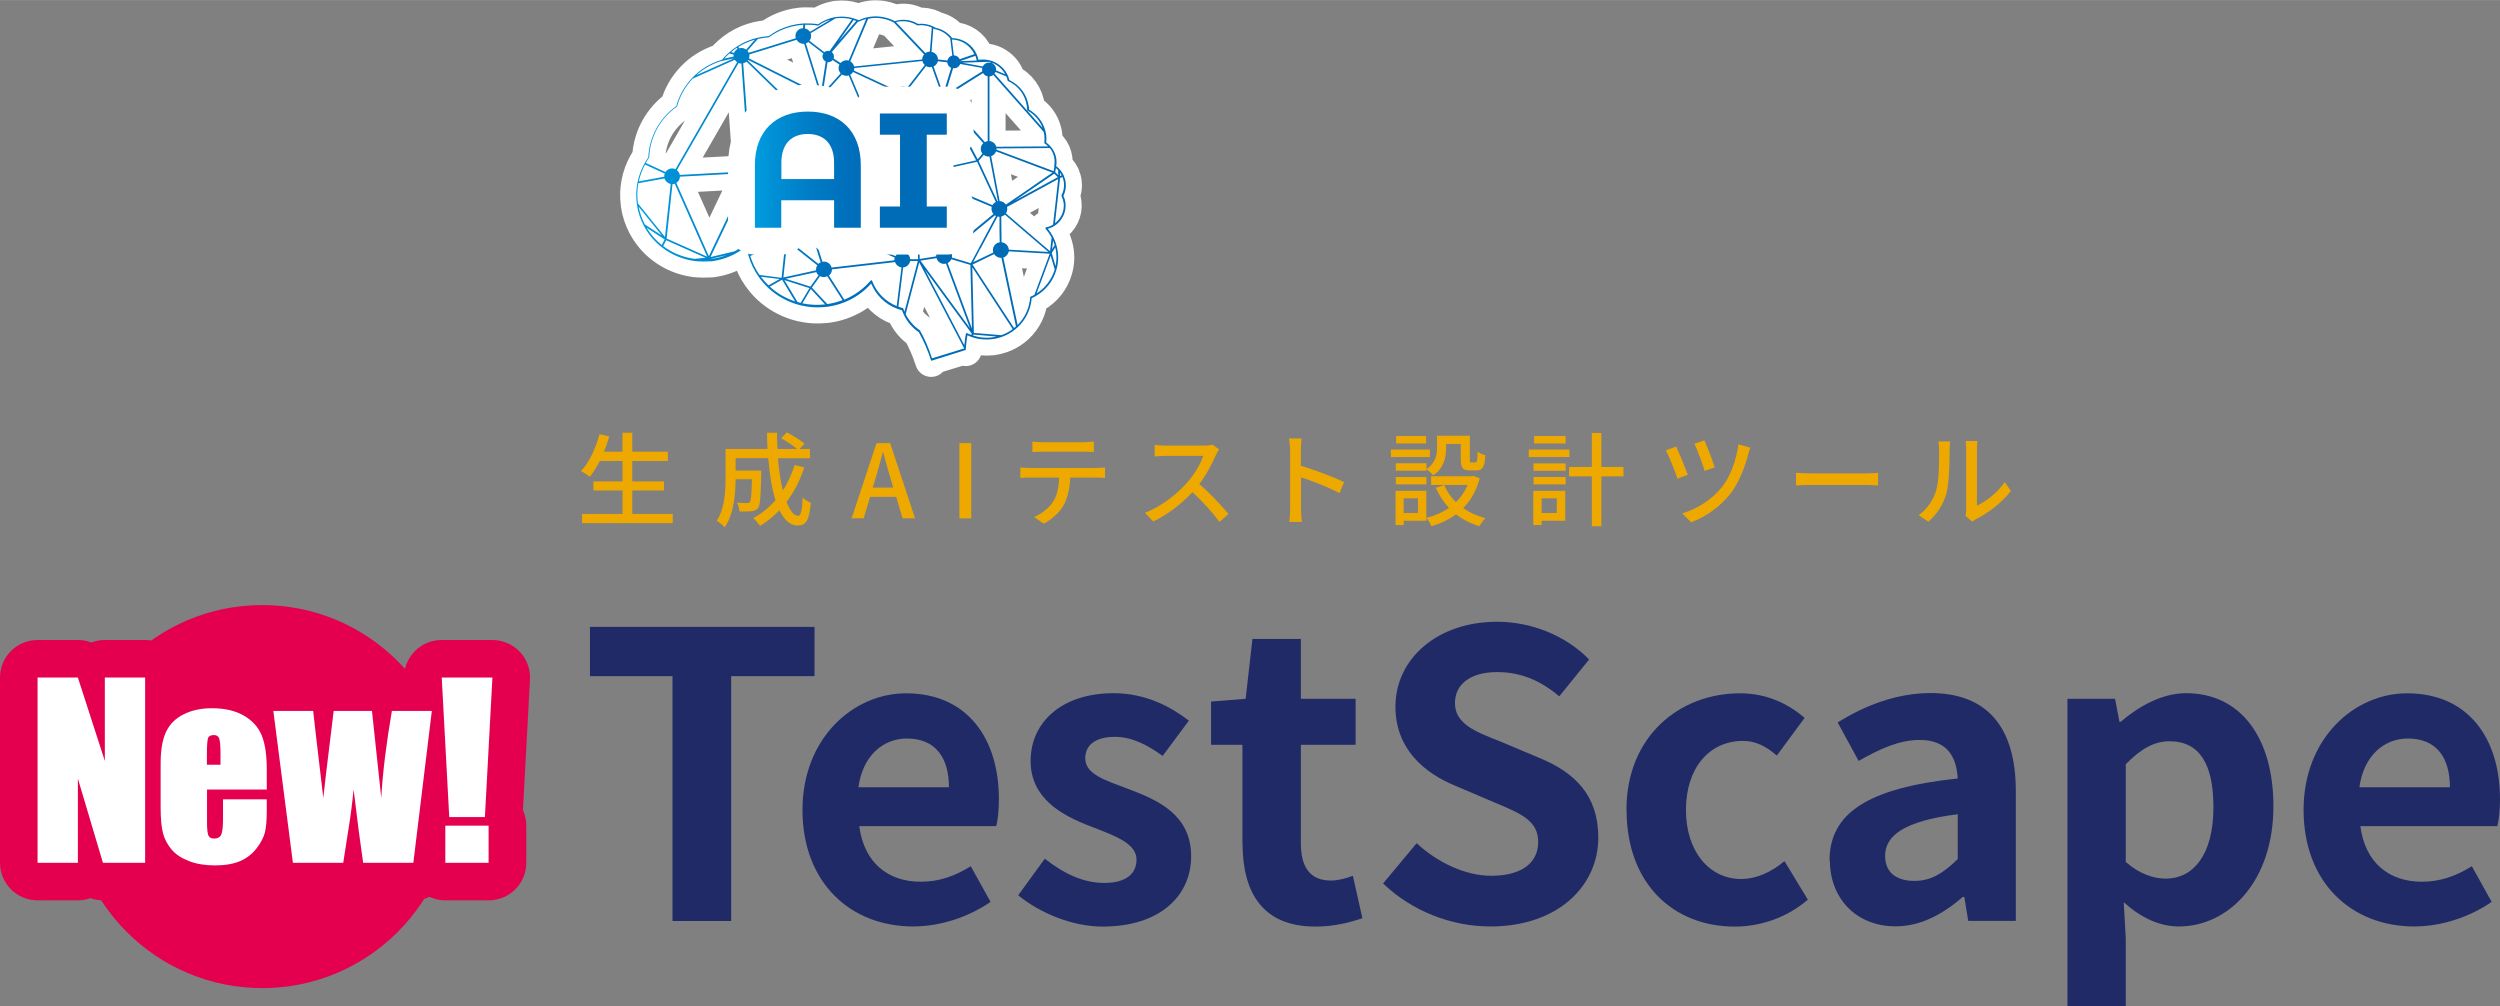 <?xml version="1.0" encoding="UTF-8"?>
<svg id="_レイヤー_2" data-name="レイヤー 2" xmlns="http://www.w3.org/2000/svg" width="73.95mm" height="29.77mm" xmlns:xlink="http://www.w3.org/1999/xlink" viewBox="0 0 209.63 84.38">
  <rect x="0" y="0" width="209.63" height="84.38" fill="#808080" stroke="none"/>
  <defs>
    <style>
      .cls-1 {
        fill: #eea900;
      }

      .cls-2 {
        fill: url(#_名称未設定グラデーション_4);
      }

      .cls-3 {
        fill: #fff;
      }

      .cls-4 {
        fill: url(#_名称未設定グラデーション_4-3);
      }

      .cls-5 {
        fill: url(#_名称未設定グラデーション_4-2);
      }

      .cls-6 {
        stroke-width: 2.7px;
      }

      .cls-6, .cls-7 {
        fill: none;
        stroke: #fff;
        stroke-linecap: round;
        stroke-linejoin: round;
      }

      .cls-7 {
        stroke-width: 4.5px;
      }

      .cls-8 {
        fill: #e5004f;
      }

      .cls-9 {
        fill: #1f2a66;
      }
    </style>
    <linearGradient id="_名称未設定グラデーション_4" data-name="名称未設定グラデーション 4" x1="53.3" y1="15.77" x2="89.37" y2="15.77" gradientUnits="userSpaceOnUse">
      <stop offset="0" stop-color="#009de1"/>
      <stop offset=".11" stop-color="#008ed4"/>
      <stop offset=".3" stop-color="#007bc4"/>
      <stop offset=".49" stop-color="#006fbb"/>
      <stop offset=".69" stop-color="#006cb8"/>
    </linearGradient>
    <linearGradient id="_名称未設定グラデーション_4-2" data-name="名称未設定グラデーション 4" x1="63.29" y1="14.22" x2="79.39" y2="14.22" xlink:href="#_名称未設定グラデーション_4"/>
    <linearGradient id="_名称未設定グラデーション_4-3" data-name="名称未設定グラデーション 4" x1="63.29" y1="14.22" x2="79.39" y2="14.22" xlink:href="#_名称未設定グラデーション_4"/>
  </defs>
  <g id="logo">
    <g>
      <g>
        <g>
          <path class="cls-6" d="M80.98,29.34c0-.06,0-.11.01-.17,0,0,0,0,0,0v-.07s0-.01.01-.02c0,0,0-.02,0-.02.03-.38.07-.61.12-.95.11.05.22.09.34.14.31.11.64.18.96.2.25.02.49.02.74-.01.28-.03.56-.1.83-.19.38-.13.74-.33,1.07-.58,0,0,0,0,0,0,.09-.07.18-.15.26-.22.7-.65,1.12-1.52,1.19-2.46.03-.01.06-.03.09-.04.07-.04.15-.07.22-.11,0,0,0,0,0,0,.86-.49,1.49-1.27,1.76-2.22,0,0,0,0,0,0,.2-.68.2-1.39,0-2.07-.06-.22-.14-.43-.24-.63l-.02-.05s0,0,0,0c0,0,0,0,0,0-.13-.25-.28-.48-.46-.69.19-.05.38-.13.55-.24,0,0,0,0,0,0,.65-.41,1.02-1.16.93-1.92-.02-.21-.08-.41-.17-.6.17-.35.24-.73.19-1.12-.02-.19-.08-.39-.16-.57,0,0,0,0,0,0,0,0,0,0,0-.01,0,0,0-.02-.01-.03,0,0,0,0,0,0-.08-.17-.19-.33-.32-.48-.09-.11-.2-.2-.31-.28.04-.19.04-.39.02-.58-.05-.38-.2-.74-.45-1.03-.12-.14-.25-.27-.4-.37.02-.2.02-.4,0-.6-.01-.1-.03-.21-.06-.32,0,0,0,0,0,0-.18-.78-.69-1.44-1.38-1.84,0-.07,0-.15-.02-.22-.12-.99-.73-1.83-1.63-2.26-.03-.12-.07-.24-.12-.36-.24-.56-.72-1-1.29-1.22,0,0,0,0,0,0-.08-.03-.15-.05-.22-.07,0,0,0,0,0,0-.28-.07-.57-.09-.86-.06-.03,0-.07,0-.1.02-.03-.15-.08-.3-.14-.44-.35-.83-1.16-1.37-2.07-1.39h-.01s0-.01,0-.01c0,0,0,0,0,0-.34-.44-.83-.74-1.37-.85-.06-.04-.12-.07-.2-.11-.4-.19-.84-.27-1.28-.22h-.01c-.44-.27-.97-.39-1.48-.33-.15.02-.31.05-.46.1-.61-.32-1.29-.45-1.98-.38-.09.01-.19.03-.29.05,0,0,0,0,0,0-.26.05-.51.14-.75.25,0,0,0,0,0,0h-.02s0,0,0,0c-.13-.06-.25-.11-.37-.14-.46-.15-.94-.19-1.42-.14-.03,0-.06,0-.08.01h-.04c-.53.09-1.04.29-1.47.61-.37-.06-.75-.08-1.13-.07-.13,0-.27.02-.4.03-.95.11-1.86.47-2.63,1.04-.11,0-.21.01-.32.03-.19.02-.4.06-.6.1-.61.14-1.18.38-1.7.71-.24.15-.47.33-.69.52-.22.19-.42.4-.59.61-.02,0-.04.01-.07.02l-.05.02c-.91.29-1.74.8-2.39,1.49-.63.67-1.1,1.48-1.33,2.36-1.4,1-2.28,2.6-2.35,4.3-.11.16-.22.33-.32.51-.28.51-.48,1.05-.59,1.62-.11.56-.13,1.12-.06,1.68,0,.03,0,.05.01.08v.05s0,0,0,0c0,0,0,0,0,0,.09.64.29,1.24.59,1.81.37.7.9,1.33,1.53,1.81.8.62,1.76,1.01,2.77,1.14.08,0,.15.02.23.02.31.02.62.02.93,0,0,0,0,0,0,0,0,0,0,0,.01,0h.1s0,0,0,0h.07c.73-.09,1.42-.31,2.06-.66.32-.18.63-.38.91-.62.01.1.03.2.05.31.04.18.08.37.13.55.18.61.46,1.19.83,1.71.23.33.5.64.79.92.69.65,1.53,1.13,2.44,1.4.11.03.23.06.34.09.29.07.59.11.88.14.39.03.8.02,1.19-.02.03,0,.06,0,.1-.01h.03s0,0,0,0c.49-.07.97-.19,1.43-.38.86-.34,1.63-.88,2.24-1.57.4.98,1.19,1.75,2.19,2.12.13.05.26.09.39.12.05.14.11.28.18.43.28.57.71,1.06,1.24,1.42.39.7.76,1.53,1.03,2.39M84.92,27.59c-.29.22-.61.39-.96.51l-.5-.04-1.8-.15-.13-5.5.83,1.27,2.56,3.92ZM69.38,25.5l-1.3-1.39.4-.56.28-.4c.08.04.17.07.27.08.12,0,.24-.02.34-.07l1.28,2c-.41.16-.84.27-1.27.33ZM66.88,25.33l-.59-.99-.52-.86,1.81.58.3.09-.74,1.24c-.09-.02-.17-.04-.26-.07ZM63.68,23.04c-.34-.48-.59-1.01-.77-1.58l2.39-1.01c.1.18.28.31.5.34l-.05.48-.21,2.01h-.1s-1.75-.23-1.75-.23ZM58.25,21.7c-.96-.12-1.87-.49-2.64-1.07l.21-.41.04-.08,2.16.96,1.15.51-.76.07-.16.02ZM60.42,5.13l1.12-.24-3.15,1.41c.58-.53,1.28-.93,2.03-1.17ZM71.59,1.67c.07.02.14.05.21.08l-1.48,1.71.51-.72.76-1.08ZM81.89,5.07l-.87.03-.49.02s0,0,0-.01l1.26-.43c.05.13.09.27.11.4ZM67.95,24.03l-1.03-.33-1.04-.33.42-.09,2.15-.47c.04.11.1.2.19.27l-.52.72-.17.24ZM53.53,15.36l2.19-.4c.07.23.27.41.52.46l-.25,2.3-.23,2.14-2.27-2.81v-.03s-.01-.05-.01-.08c-.06-.53-.05-1.06.05-1.59ZM86.44,15.72l-2.09,1.43c-.11-.16-.28-.27-.49-.29-.01,0-.03,0-.04,0l-.71-3.77c.19-.06.34-.21.41-.4l4.73,1.78-1.81,1.24ZM79.65,22.56l-.19-.51c.14-.07.25-.18.31-.32l1.6.48.13,5.33-1.85-4.98ZM65.69,23.26l.26-2.47c.18-.02.34-.11.45-.24l2.13,1.69c-.06.09-.09.19-.1.3,0,.04,0,.08,0,.12l-1.77.39-.97.21ZM58.74,19.89l-2.03-4.56c.17-.11.29-.28.3-.5,0,0,0-.02,0-.02l5.19-.28c.05.19.18.34.35.43l-3.11,6.52-.71-1.6ZM67.58,3.63c.07-.03.14-.06.2-.11l1.26.96c-.04.06-.07.13-.07.21-.02.2.1.38.27.46l-.33,2.15s-.01,0-.02,0c-.06,0-.11,0-.17,0l-.73-2.34-.42-1.34ZM82.82,6.39v5.44c-.08.01-.17.04-.24.08l-.86-.97-2.1-2.35c.1-.11.17-.24.19-.4.01-.13-.02-.26-.08-.37l2.7-1.7c.08.14.23.25.4.28ZM77.65,5.54c.08.05.18.08.29.09.07,0,.14,0,.2-.02l.53,1.49.16.44c-.17.09-.29.26-.33.45l-.41-.02-1.7-.1c0-.17-.08-.32-.2-.44l.41-.53,1.06-1.37ZM68.05,9.93l4.73.33-.64,1.67s-.07-.02-.11-.02c-.23-.02-.44.08-.58.25l-3.45-2.11s.04-.08.05-.12ZM81.86,13.44l-4.32.96c-.03-.21-.15-.39-.34-.49l1.16-3.43.58-1.72s.08.02.13.02c.09,0,.18,0,.27-.03l1.45,2.7,1.06,1.99ZM78.82,8.7l-.16.47-1.59,4.68s-.09-.02-.13-.02c-.04,0-.08,0-.11,0l-.79-4.55-.13-.74c.24-.07.42-.27.47-.52l2.1.12c0,.23.14.44.34.55ZM75.68,8.57s.06,0,.09,0l.91,5.29c-.09.03-.18.08-.25.15l-.08-.09-3.36-3.72,2.27-1.82c.11.1.25.18.41.19ZM72.28,11.98l.63-1.65,3.43,3.79s-.06.1-.08.16l-3.65-1.53s.02-.09.03-.13c.02-.27-.13-.52-.36-.64ZM83.64,16.88l-.62-1.32-.96-2.07.43-.51c.1.08.22.13.36.14.04,0,.08,0,.12,0l.71,3.75s-.02,0-.03,0ZM82.24,12.42c-.01.17.04.33.14.46l-.4.47-.71-1.33-1.79-3.34s0,0,.01,0l2.96,3.32c-.12.11-.2.26-.21.43ZM68.43,8.47l-.59.76c-.1-.08-.23-.14-.37-.15-.18-.01-.35.05-.48.16l-4.29-4.18s.02-.02.02-.04l5.48,2.75s-.02.09-.03.13c-.02.23.08.44.25.57ZM62.32,5.3c.1-.02.2-.07.28-.14l4.29,4.18c-.07.1-.12.21-.13.34-.02.21.07.41.22.54l-3.67,3.69c-.1-.1-.24-.17-.39-.18l-.24-3.44-.36-4.98ZM67.57,10.37c.13-.03.25-.1.34-.2l1.27.78,2.19,1.34c-.03.07-.06.14-.06.23-.02.21.07.41.22.54l-3.38,4.68c-.09-.05-.19-.09-.3-.1-.01,0-.03,0-.04,0l-.15-4.72-.08-2.54ZM77.47,14.78c.04-.07.06-.15.07-.24l4.39-.98,1.57,3.37c-.12.06-.22.16-.28.27l-3.1-1.31-2.65-1.12ZM75.1,7.7c-.02.05-.03.1-.04.16-.01.15.03.29.1.4l-.63.5-1.63,1.3-1.61-3.8c.1-.05.18-.13.24-.23l.98.46,2.58,1.2ZM72.55,10.09l-4.47-.31c.01-.17-.04-.32-.13-.45l.61-.79c.07.03.15.06.23.06.23.02.44-.08.57-.24l2.79,1.5.41.22ZM63.4,14.74c.06-.09.1-.19.11-.31.01-.15-.03-.29-.11-.41l3.7-3.71c.08.04.17.07.27.08.02,0,.04,0,.06,0l.06,1.7.18,5.56c-.16.03-.3.12-.4.25l-2.98-2.43-.89-.73ZM68.42,18.04c-.03-.08-.08-.16-.15-.22l3.19-4.41.2-.27c.08.04.17.07.27.08.27.02.51-.12.63-.33l1.53.64,2.14.9s0,0,0,0c-.01.13.02.25.08.36l-2.93,1.21-4.95,2.05ZM76.98,15.12l1.91,5.75c-.21.1-.37.3-.39.54,0,.03,0,.06,0,.08l-1.38.22-.15-6.59s0,0,0,0ZM79.76,5.68l-.55,1.8s-.01,0-.02,0c-.08,0-.16,0-.23.02l-.09-.26-.59-1.67c.18-.08.31-.25.36-.44l.79.09c.01.21.15.39.34.47ZM70.6,6.23c.09.07.21.11.33.12.08,0,.16,0,.24-.03l.12.29,1.45,3.41-3.04-1.64-.26-.14c.04-.07.06-.15.07-.23.01-.16-.04-.31-.12-.43l.07-.08,1.15-1.27ZM62.11,5.32s.04,0,.06,0l.6,8.4c-.31.03-.56.28-.59.6,0,.02,0,.05,0,.07l-1.19.06-3.99.21c-.03-.16-.12-.3-.24-.4l5.17-8.98c.06.02.11.04.17.04ZM68.82,21.99c-.07.03-.14.08-.2.13l-2.14-1.7c.04-.07.06-.15.07-.23.01-.16-.04-.31-.13-.43l1-.94c.09.07.2.11.33.12.04,0,.07,0,.11,0l.19.61.77,2.45ZM68.39,18.58c.04-.07.06-.16.07-.25,0-.05,0-.1,0-.15l2.15-.89,5.78-2.39c.09.1.21.17.35.21l-.97,6.01s-.03,0-.04,0c-.27-.02-.52.12-.64.35l-.08-.03-6.61-2.85ZM79.62,20.99c-.11-.1-.24-.17-.4-.18-.06,0-.13,0-.19.01l-.62-1.87-1.29-3.87c.1-.04.19-.1.26-.18l5.78,2.44s-.02.08-.02.12c-.01.18.05.35.16.48l-1.57,1.3-2.12,1.75ZM77.54,5.45l-1.47,1.9c-.08-.05-.18-.08-.29-.09-.26-.02-.49.11-.62.31l-3.56-1.66c.02-.05.03-.1.04-.16,0-.02,0-.03,0-.05l5.71-.59c.03.13.09.24.19.33ZM70.39,5.4c-.04.07-.06.16-.07.25-.02.19.05.36.17.49l-.12.14-1.08,1.2c-.06-.06-.14-.1-.23-.13l.33-2.14s.02,0,.02,0c.17.01.32-.06.41-.18l.18.12.39.26ZM67.31,3.67s.08,0,.12,0l.53,1.68.63,2.01c-.14.06-.25.15-.32.28l-5.47-2.75c.02-.05.03-.11.04-.17,0-.06,0-.11,0-.16l3.96-1.23c.1.19.3.32.53.34ZM55.9,20l.39-3.66.1-.9c.07,0,.13-.02.19-.04l.61,1.37,2.11,4.75-2.25-1.01-1.15-.51ZM63.3,14.85l3.89,3.17c-.03.06-.05.13-.05.21-.02.19.05.36.17.49l-.99.93c-.1-.09-.23-.15-.38-.16-.08,0-.15,0-.22.02l-2.48-4.6s.04-.03.06-.05ZM76.32,21.74c-.01-.26-.18-.48-.42-.58l.93-5.74.13,5.61.02.7h-.37s-.28,0-.28,0ZM78.53,21.64c.07.26.3.46.58.48.07,0,.14,0,.21-.02l1.69,4.55.32.86-4.15-5.66,1.35-.21ZM81.41,22.07l-1.02-.31-.57-.17s.01-.04.01-.07c.01-.15-.03-.29-.11-.41l3-2.48.7-.58s.06.04.09.06l-1.65,3.1-.46.86ZM82.24,20.8l1.41-2.65s.07.02.1.02c.02,0,.04,0,.06,0v1.26s.02.88.02.88c-.3.04-.54.28-.57.59,0,.09,0,.18.03.27l-1.69.81.63-1.19ZM85.11,16.81l2.12-1.45,1.17-.8.3.29-1.1.6-2.49,1.36ZM88.89,14.75v-.24s0-.04,0-.04c.05.07.09.14.13.22l-.13.07ZM82.36,5.7s-.01.04-.01.07c0,.07,0,.14.02.2l-.99.62-1.74,1.1c-.07-.08-.17-.14-.27-.18l.55-1.79s.02,0,.03,0c.25.02.48-.13.56-.36l1.84.33h.03ZM54.08,13.79l1.66.76c-.02.06-.04.11-.04.17,0,.03,0,.06,0,.09l-.59.11-1.54.28c.1-.49.28-.97.52-1.41ZM55.48,19.73l-1.17-.76-.24-.16c-.24-.46-.42-.96-.51-1.47l1.93,2.39ZM62.78,20.93l2.33-.56-.61.26-1.62.69c-.04-.13-.07-.26-.09-.39ZM69.73,22.44c-.06-.27-.29-.48-.59-.51-.06,0-.12,0-.18.01l-.96-3.04c.12-.04.22-.11.3-.2l6.72,2.89s-.02.08-.02.12c0,.04,0,.07,0,.11l-.57.07-4.71.54ZM87.9,21.12l-3.31-.19c-.02-.32-.27-.59-.61-.62,0,0,0,0,0,0l-.02-2.16c.11-.03.22-.08.3-.16l1.2,1.03,2.44,2.09ZM88.73,14.27v.2s.01.21.01.21l-.26-.25.06-.34c.07.05.13.11.19.18ZM88.4,13.93s0,.03.01.05l-.05.31v.06s-4.58-1.72-4.58-1.72l-.22-.08s0-.02,0-.03c0-.03,0-.05,0-.08l4.47-.03c.22.27.35.59.39.93.02.19.01.39-.02.58ZM87.9,12.27l-4.36.03c-.07-.26-.29-.45-.57-.48v-1.26s0-4.16,0-4.16c.12,0,.23-.05.32-.12l3.79,4.28.44.5c.02.1.04.19.05.29.02.2.02.41,0,.61,0,.03,0,.05.03.07.11.07.21.15.3.25ZM86.11,8.96c0,.08.02.17.02.25,0,.03.02.05.04.06.58.32,1.03.84,1.25,1.45l-2.55-2.88-1.48-1.67s.06-.09.08-.14l.91.37c.05.11.08.23.11.34,0,.02.02.04.04.05.88.4,1.47,1.21,1.58,2.16ZM84.29,6.22l-.77-.32s0-.02,0-.04c.02-.24-.11-.46-.32-.56l.02-.03c.45.19.83.52,1.07.95ZM83.06,5.25s-.05-.01-.08-.01c-.25-.02-.47.12-.58.33l-.31-.06-1.41-.26,2.28-.07s.08.02.12.04l-.02.04ZM81.72,4.53l-.7.24-.55.19c-.08-.18-.25-.31-.46-.32,0,0-.02,0-.03,0l-.16-1.33c.82.02,1.54.5,1.88,1.23ZM78.4,2.44c.51.1.96.37,1.28.78l.17,1.43c-.2.05-.36.21-.41.42l-.79-.09c0-.31-.23-.58-.54-.64l.15-1.97s.07.04.1.06c0,0,.02,0,.03.01ZM75.48,1.79c.49-.06.99.06,1.41.32.01,0,.03.01.05.01,0,0,.04,0,.04,0,.4-.05.79.02,1.15.18l-.08,1.03-.08.99c-.14,0-.27.05-.37.13l-1.7-1.79-.77-.81c.12-.03.23-.06.35-.07ZM73.04,1.52c.66-.08,1.33.05,1.92.37l2.53,2.67c-.09.1-.15.23-.16.37,0,.02,0,.03,0,.05l-4.15.43-1.56.16c-.04-.18-.16-.34-.32-.43l.16-.39,1.34-3.18c.08-.02.16-.03.24-.04ZM72.62,1.6l-.21.51-1.24,2.96s-.09-.02-.13-.02c-.22-.02-.43.08-.56.23l-.58-.38s.03-.08.03-.13c.01-.16-.06-.31-.18-.41l2.2-2.55s0,0,0,0c.02,0,.04,0,.06,0,.19-.09.4-.17.61-.22ZM70.18,1.52c.43-.05.86-.01,1.26.1l-1.88,2.66s-.06-.01-.09-.02c-.13-.01-.25.03-.35.11l-1.25-.96c.08-.1.13-.22.14-.35,0-.1,0-.2-.04-.28l2.1-1.25h.02s.05-.01.08-.01ZM68.58,2.14s.04,0,.06-.01c.3-.22.63-.39.99-.49l-1.71,1.02c-.1-.14-.25-.25-.43-.28l.03-.31c.36-.01.72.01,1.07.07ZM64.1,3.16c.11-.01.22-.02.34-.03.01,0,.03,0,.04-.01.75-.56,1.64-.91,2.58-1.02.1-.01.2-.02.3-.03l-.03.29c-.33.01-.6.27-.63.6,0,.08,0,.16.03.24l-2.03.63-1.92.59c-.03-.06-.06-.12-.1-.17l.07-.08.8-.91c.19-.04.38-.07.56-.1ZM62.57,4.15c-.1-.07-.22-.12-.35-.13-.08,0-.17,0-.24.03l-.06-.13c.43-.26.89-.46,1.38-.6l-.73.83ZM61.79,4l.05.1c-.13.07-.23.19-.29.33l-.25-.07h0c.16-.13.33-.26.5-.37ZM60.72,4.92c.14-.15.28-.3.44-.44l.35.09s0,.03,0,.04c0,.05,0,.09,0,.13l-.14.03-.65.14ZM54.43,13.21s.01-.02.01-.04c.06-1.67.92-3.25,2.31-4.23.01,0,.02-.02.03-.04.23-.86.68-1.65,1.3-2.31l1.92-.86,1.61-.72c.05.08.12.14.2.2l-5.17,8.97c-.07-.03-.15-.06-.23-.06-.25-.02-.48.1-.61.3l-.26-.12-1.39-.64c.09-.16.18-.31.28-.45ZM54.22,19.09l1.51.98-.17.33-.07.14c-.51-.4-.94-.9-1.27-1.45ZM59.58,21.71h-.02s1.35-.32,1.35-.32c-.43.16-.87.27-1.33.32ZM62.57,20.39c-.3.26-.63.49-.98.68l-2.01.48,3.12-6.55s.06.01.09.02c.11,0,.22-.01.31-.05l1.98,3.67.49.91c-.19.1-.33.29-.35.53,0,.04,0,.07,0,.11l-1.88.45-.59.14c-.02-.13-.04-.25-.06-.36,0-.03-.02-.05-.05-.06-.03,0-.05,0-.08.01ZM63.8,23.2l1.01.12.57.07-.94.53c-.23-.22-.44-.46-.64-.72ZM65.58,23.45l.26.44.83,1.38c-.78-.26-1.51-.68-2.12-1.24l1.03-.58ZM67.28,25.43l.29-.49.42-.71,1.2,1.29c-.64.07-1.29.04-1.91-.09ZM73.13,23.54s-.03-.04-.06-.05c0,0,0,0,0,0-.02,0-.05,0-.06.03-.6.69-1.36,1.25-2.21,1.6l-1.29-2.02c.14-.11.23-.27.25-.46,0-.02,0-.04,0-.06l2.6-.3,2.69-.31c.08.23.29.41.54.45l-.18,1.46-.22,1.78c-.96-.39-1.7-1.15-2.06-2.11ZM75.68,25.82c-.12-.03-.24-.06-.35-.11l.4-3.29c.29-.03.54-.25.59-.54h.64s-.85,3.23-.85,3.23l-.27,1.02c-.04-.09-.07-.18-.1-.27,0-.02-.03-.04-.05-.05ZM77.13,27.69c-.5-.34-.91-.81-1.19-1.35l1.14-4.34,3.77,7.21h0s-2.7.83-2.7.83c-.27-.85-.61-1.63-1-2.32,0-.01-.01-.02-.02-.03ZM81.1,27.93s-.05-.01-.07,0c-.02.01-.04.03-.04.05-.05.3-.1.62-.13.96l-3.3-6.32,1.45,1.98,2.48,3.38-.05.1c-.13-.05-.24-.09-.35-.15ZM83.15,28.29c-.24.03-.48.03-.71.01-.29-.02-.57-.08-.85-.17l.04-.08,1.89.16h.05c-.14.04-.28.06-.42.08ZM85.03,27.5l-2.42-3.7-1.06-1.62,1.13-.55.68-.33c.11.17.29.29.51.31.03,0,.07,0,.1,0l1.22,5.75c-.05.05-.11.09-.16.14ZM86.54,24.81s-.07.03-.1.05h-.02s-.04.04-.04.07c-.06.88-.43,1.69-1.05,2.32l-.67-3.15-.53-2.51c.23-.07.41-.27.46-.52l3.43.2-.88,2.36-.4,1.08c-.06.03-.12.07-.18.1ZM86.92,24.59l1.18-3.16.34,1.16c-.25.83-.78,1.54-1.51,2ZM88.51,22.31l-.32-1.1.3-.47c.12.52.13,1.05.02,1.57ZM88.44,20.55l-.11.17-.11.18.08-.73c.05.12.1.25.14.38ZM87.67,19.18c.2.22.37.47.51.74l-.08.71-.05.43-1.17-1-2.53-2.17c.06-.09.1-.19.11-.31,0-.08,0-.16-.02-.23l4.29-2.34-.18,1.62-.25,2.2c-.18.11-.38.19-.59.23-.03,0-.05.02-.05.05,0,.03,0,.05.01.07ZM88.46,18.72l.43-3.8.05-.02.15-.06c.06.15.1.31.12.46.04.37-.02.74-.2,1.06-.01.02-.01.04,0,.07.09.19.15.39.18.59.08.65-.21,1.3-.73,1.69Z"/>
          <path class="cls-2" d="M80.98,29.34c0-.06,0-.11.01-.17,0,0,0,0,0,0v-.07s0-.01.01-.02c0,0,0-.02,0-.02.03-.38.07-.61.12-.95.11.05.22.09.34.14.31.11.64.18.96.2.25.02.49.02.74-.01.28-.03.56-.1.83-.19.38-.13.74-.33,1.07-.58,0,0,0,0,0,0,.09-.07.18-.15.26-.22.7-.65,1.12-1.52,1.19-2.46.03-.01.06-.03.09-.04.07-.04.15-.07.22-.11,0,0,0,0,0,0,.86-.49,1.49-1.27,1.76-2.22,0,0,0,0,0,0,.2-.68.2-1.39,0-2.07-.06-.22-.14-.43-.24-.63l-.02-.05s0,0,0,0c0,0,0,0,0,0-.13-.25-.28-.48-.46-.69.19-.05.38-.13.55-.24,0,0,0,0,0,0,.65-.41,1.02-1.16.93-1.92-.02-.21-.08-.41-.17-.6.17-.35.24-.73.19-1.12-.02-.19-.08-.39-.16-.57,0,0,0,0,0,0,0,0,0,0,0-.01,0,0,0-.02-.01-.03,0,0,0,0,0,0-.08-.17-.19-.33-.32-.48-.09-.11-.2-.2-.31-.28.04-.19.04-.39.02-.58-.05-.38-.2-.74-.45-1.03-.12-.14-.25-.27-.4-.37.02-.2.02-.4,0-.6-.01-.1-.03-.21-.06-.32,0,0,0,0,0,0-.18-.78-.69-1.44-1.38-1.84,0-.07,0-.15-.02-.22-.12-.99-.73-1.83-1.63-2.26-.03-.12-.07-.24-.12-.36-.24-.56-.72-1-1.29-1.22,0,0,0,0,0,0-.08-.03-.15-.05-.22-.07,0,0,0,0,0,0-.28-.07-.57-.09-.86-.06-.03,0-.07,0-.1.02-.03-.15-.08-.3-.14-.44-.35-.83-1.16-1.37-2.07-1.39h-.01s0-.01,0-.01c0,0,0,0,0,0-.34-.44-.83-.74-1.37-.85-.06-.04-.12-.07-.2-.11-.4-.19-.84-.27-1.28-.22h-.01c-.44-.27-.97-.39-1.48-.33-.15.02-.31.05-.46.1-.61-.32-1.29-.45-1.98-.38-.09.01-.19.03-.29.05,0,0,0,0,0,0-.26.05-.51.14-.75.25,0,0,0,0,0,0h-.02s0,0,0,0c-.13-.06-.25-.11-.37-.14-.46-.15-.94-.19-1.42-.14-.03,0-.06,0-.08.01h-.04c-.53.09-1.04.29-1.47.61-.37-.06-.75-.08-1.13-.07-.13,0-.27.02-.4.03-.95.11-1.86.47-2.63,1.04-.11,0-.21.01-.32.03-.19.02-.4.06-.6.1-.61.14-1.18.38-1.7.71-.24.15-.47.33-.69.52-.22.19-.42.4-.59.61-.02,0-.04.01-.07.02l-.05.02c-.91.29-1.74.8-2.39,1.49-.63.67-1.1,1.48-1.33,2.36-1.4,1-2.28,2.6-2.35,4.3-.11.16-.22.33-.32.51-.28.51-.48,1.05-.59,1.62-.11.56-.13,1.12-.06,1.68,0,.03,0,.05.01.08v.05s0,0,0,0c0,0,0,0,0,0,.09.64.29,1.24.59,1.81.37.7.9,1.33,1.53,1.81.8.62,1.76,1.01,2.77,1.14.08,0,.15.02.23.02.31.02.62.02.93,0,0,0,0,0,0,0,0,0,0,0,.01,0h.1s0,0,0,0h.07c.73-.09,1.42-.31,2.06-.66.32-.18.63-.38.91-.62.01.1.03.2.05.31.04.18.08.37.13.55.18.61.46,1.19.83,1.71.23.33.5.64.79.92.69.65,1.53,1.13,2.44,1.4.11.03.23.06.34.09.29.07.59.11.88.14.39.03.8.02,1.19-.02.03,0,.06,0,.1-.01h.03s0,0,0,0c.49-.07.97-.19,1.43-.38.86-.34,1.63-.88,2.24-1.57.4.98,1.19,1.75,2.19,2.12.13.05.26.09.39.12.05.14.11.28.18.43.28.57.71,1.06,1.24,1.42.39.7.76,1.53,1.03,2.39M84.92,27.59c-.29.22-.61.39-.96.51l-.5-.04-1.8-.15-.13-5.5.83,1.27,2.56,3.92ZM69.38,25.5l-1.3-1.39.4-.56.28-.4c.08.04.17.07.27.08.12,0,.24-.02.34-.07l1.28,2c-.41.16-.84.27-1.27.33ZM66.88,25.33l-.59-.99-.52-.86,1.81.58.3.09-.74,1.24c-.09-.02-.17-.04-.26-.07ZM63.68,23.04c-.34-.48-.59-1.01-.77-1.58l2.39-1.01c.1.18.28.31.5.34l-.05.48-.21,2.01h-.1s-1.75-.23-1.75-.23ZM58.25,21.7c-.96-.12-1.87-.49-2.64-1.07l.21-.41.04-.08,2.16.96,1.15.51-.76.07-.16.02ZM60.42,5.13l1.12-.24-3.15,1.41c.58-.53,1.28-.93,2.03-1.17ZM71.59,1.67c.07.02.14.05.21.08l-1.48,1.71.51-.72.76-1.08ZM81.89,5.07l-.87.03-.49.02s0,0,0-.01l1.26-.43c.05.13.09.27.11.4ZM67.95,24.03l-1.03-.33-1.04-.33.42-.09,2.15-.47c.04.11.1.2.19.27l-.52.72-.17.24ZM53.53,15.36l2.19-.4c.07.23.27.41.52.46l-.25,2.3-.23,2.14-2.27-2.81v-.03s-.01-.05-.01-.08c-.06-.53-.05-1.06.05-1.59ZM86.44,15.72l-2.09,1.43c-.11-.16-.28-.27-.49-.29-.01,0-.03,0-.04,0l-.71-3.77c.19-.06.34-.21.41-.4l4.73,1.78-1.81,1.24ZM79.65,22.56l-.19-.51c.14-.07.25-.18.31-.32l1.6.48.13,5.33-1.85-4.98ZM65.69,23.26l.26-2.47c.18-.02.34-.11.45-.24l2.13,1.69c-.06.09-.09.19-.1.3,0,.04,0,.08,0,.12l-1.77.39-.97.21ZM58.74,19.89l-2.03-4.56c.17-.11.29-.28.3-.5,0,0,0-.02,0-.02l5.19-.28c.05.19.18.34.35.43l-3.11,6.52-.71-1.6ZM67.58,3.63c.07-.03.14-.06.2-.11l1.26.96c-.04.06-.07.13-.07.21-.02.2.1.38.27.46l-.33,2.15s-.01,0-.02,0c-.06,0-.11,0-.17,0l-.73-2.34-.42-1.34ZM82.82,6.39v5.44c-.08.01-.17.04-.24.08l-.86-.97-2.1-2.35c.1-.11.17-.24.19-.4.01-.13-.02-.26-.08-.37l2.7-1.7c.08.14.23.25.4.28ZM77.65,5.54c.08.05.18.08.29.09.07,0,.14,0,.2-.02l.53,1.49.16.44c-.17.09-.29.26-.33.45l-.41-.02-1.7-.1c0-.17-.08-.32-.2-.44l.41-.53,1.06-1.37ZM68.05,9.93l4.73.33-.64,1.67s-.07-.02-.11-.02c-.23-.02-.44.08-.58.25l-3.45-2.11s.04-.08.05-.12ZM81.86,13.44l-4.32.96c-.03-.21-.15-.39-.34-.49l1.16-3.43.58-1.72s.08.02.13.02c.09,0,.18,0,.27-.03l1.45,2.7,1.06,1.99ZM78.82,8.7l-.16.47-1.59,4.68s-.09-.02-.13-.02c-.04,0-.08,0-.11,0l-.79-4.55-.13-.74c.24-.07.42-.27.47-.52l2.1.12c0,.23.14.44.34.55ZM75.68,8.57s.06,0,.09,0l.91,5.29c-.09.03-.18.08-.25.15l-.08-.09-3.36-3.72,2.27-1.82c.11.1.25.18.41.19ZM72.28,11.98l.63-1.65,3.43,3.79s-.06.1-.08.16l-3.65-1.53s.02-.09.03-.13c.02-.27-.13-.52-.36-.64ZM83.64,16.88l-.62-1.32-.96-2.07.43-.51c.1.08.22.13.36.14.04,0,.08,0,.12,0l.71,3.75s-.02,0-.03,0ZM82.24,12.42c-.01.17.04.33.14.46l-.4.47-.71-1.33-1.79-3.34s0,0,.01,0l2.96,3.32c-.12.11-.2.26-.21.43ZM68.43,8.47l-.59.76c-.1-.08-.23-.14-.37-.15-.18-.01-.35.05-.48.16l-4.29-4.18s.02-.02.02-.04l5.48,2.75s-.02.09-.03.13c-.02.23.08.44.25.57ZM62.32,5.3c.1-.02.2-.07.28-.14l4.29,4.18c-.07.1-.12.21-.13.34-.02.21.07.41.22.54l-3.67,3.69c-.1-.1-.24-.17-.39-.18l-.24-3.44-.36-4.98ZM67.57,10.37c.13-.03.25-.1.34-.2l1.27.78,2.19,1.34c-.03.07-.06.14-.06.23-.02.21.07.41.22.54l-3.38,4.68c-.09-.05-.19-.09-.3-.1-.01,0-.03,0-.04,0l-.15-4.72-.08-2.54ZM77.47,14.78c.04-.07.06-.15.07-.24l4.39-.98,1.57,3.37c-.12.06-.22.16-.28.27l-3.1-1.31-2.65-1.12ZM75.1,7.7c-.02.05-.03.1-.04.16-.01.15.03.29.1.4l-.63.5-1.63,1.3-1.61-3.8c.1-.05.18-.13.24-.23l.98.46,2.58,1.2ZM72.55,10.09l-4.47-.31c.01-.17-.04-.32-.13-.45l.61-.79c.07.03.15.06.23.06.23.02.44-.08.57-.24l2.79,1.5.41.22ZM63.4,14.74c.06-.09.1-.19.11-.31.01-.15-.03-.29-.11-.41l3.7-3.71c.08.04.17.07.27.08.02,0,.04,0,.06,0l.06,1.7.18,5.56c-.16.03-.3.12-.4.25l-2.98-2.43-.89-.73ZM68.42,18.04c-.03-.08-.08-.16-.15-.22l3.19-4.41.2-.27c.08.04.17.07.27.08.27.02.51-.12.63-.33l1.53.64,2.14.9s0,0,0,0c-.01.13.02.25.08.36l-2.93,1.21-4.95,2.05ZM76.98,15.12l1.91,5.75c-.21.1-.37.3-.39.54,0,.03,0,.06,0,.08l-1.38.22-.15-6.59s0,0,0,0ZM79.76,5.68l-.55,1.8s-.01,0-.02,0c-.08,0-.16,0-.23.02l-.09-.26-.59-1.67c.18-.08.31-.25.36-.44l.79.09c.01.21.15.39.34.47ZM70.6,6.23c.09.07.21.11.33.12.08,0,.16,0,.24-.03l.12.29,1.45,3.41-3.04-1.64-.26-.14c.04-.07.06-.15.07-.23.01-.16-.04-.31-.12-.43l.07-.08,1.15-1.27ZM62.11,5.32s.04,0,.06,0l.6,8.4c-.31.03-.56.28-.59.6,0,.02,0,.05,0,.07l-1.19.06-3.99.21c-.03-.16-.12-.3-.24-.4l5.17-8.98c.06.02.11.04.17.04ZM68.82,21.99c-.07.03-.14.08-.2.13l-2.14-1.7c.04-.07.06-.15.07-.23.01-.16-.04-.31-.13-.43l1-.94c.09.07.2.11.33.12.04,0,.07,0,.11,0l.19.61.77,2.45ZM68.39,18.58c.04-.07.06-.16.07-.25,0-.05,0-.1,0-.15l2.15-.89,5.78-2.39c.09.1.21.17.35.21l-.97,6.01s-.03,0-.04,0c-.27-.02-.52.12-.64.35l-.08-.03-6.61-2.85ZM79.62,20.99c-.11-.1-.24-.17-.4-.18-.06,0-.13,0-.19.01l-.62-1.87-1.29-3.87c.1-.04.19-.1.26-.18l5.78,2.44s-.02.08-.02.12c-.01.18.05.35.16.48l-1.57,1.3-2.12,1.75ZM77.54,5.45l-1.47,1.9c-.08-.05-.18-.08-.29-.09-.26-.02-.49.11-.62.31l-3.56-1.66c.02-.05.03-.1.04-.16,0-.02,0-.03,0-.05l5.71-.59c.03.13.09.24.19.33ZM70.39,5.4c-.04.07-.06.16-.07.25-.02.19.05.36.17.49l-.12.14-1.08,1.2c-.06-.06-.14-.1-.23-.13l.33-2.14s.02,0,.02,0c.17.01.32-.06.41-.18l.18.12.39.26ZM67.31,3.67s.08,0,.12,0l.53,1.68.63,2.01c-.14.06-.25.15-.32.28l-5.47-2.75c.02-.05.03-.11.04-.17,0-.06,0-.11,0-.16l3.96-1.23c.1.19.3.32.53.34ZM55.9,20l.39-3.66.1-.9c.07,0,.13-.02.19-.04l.61,1.37,2.11,4.75-2.25-1.01-1.15-.51ZM63.3,14.85l3.89,3.17c-.03.06-.05.13-.05.21-.02.19.05.36.17.49l-.99.93c-.1-.09-.23-.15-.38-.16-.08,0-.15,0-.22.02l-2.48-4.6s.04-.03.06-.05ZM76.32,21.74c-.01-.26-.18-.48-.42-.58l.93-5.74.13,5.61.02.7h-.37s-.28,0-.28,0ZM78.53,21.64c.07.26.3.46.58.48.07,0,.14,0,.21-.02l1.69,4.55.32.86-4.15-5.66,1.35-.21ZM81.41,22.07l-1.02-.31-.57-.17s.01-.04.01-.07c.01-.15-.03-.29-.11-.41l3-2.48.7-.58s.06.04.09.06l-1.65,3.1-.46.86ZM82.24,20.8l1.41-2.65s.07.02.1.02c.02,0,.04,0,.06,0v1.26s.02.88.02.88c-.3.04-.54.28-.57.59,0,.09,0,.18.03.27l-1.69.81.63-1.19ZM85.11,16.81l2.12-1.45,1.17-.8.3.29-1.1.6-2.49,1.36ZM88.89,14.75v-.24s0-.04,0-.04c.05.07.09.14.13.22l-.13.07ZM82.36,5.7s-.01.04-.01.07c0,.07,0,.14.02.2l-.99.62-1.74,1.1c-.07-.08-.17-.14-.27-.18l.55-1.79s.02,0,.03,0c.25.02.48-.13.56-.36l1.84.33h.03ZM54.08,13.79l1.66.76c-.02.06-.04.11-.04.17,0,.03,0,.06,0,.09l-.59.11-1.54.28c.1-.49.28-.97.52-1.41ZM55.48,19.73l-1.17-.76-.24-.16c-.24-.46-.42-.96-.51-1.47l1.93,2.39ZM62.78,20.93l2.33-.56-.61.26-1.62.69c-.04-.13-.07-.26-.09-.39ZM69.73,22.44c-.06-.27-.29-.48-.59-.51-.06,0-.12,0-.18.01l-.96-3.04c.12-.04.22-.11.3-.2l6.72,2.89s-.02.08-.02.12c0,.04,0,.07,0,.11l-.57.07-4.71.54ZM87.9,21.12l-3.31-.19c-.02-.32-.27-.59-.61-.62,0,0,0,0,0,0l-.02-2.16c.11-.03.22-.08.3-.16l1.2,1.03,2.44,2.09ZM88.73,14.27v.2s.01.21.01.21l-.26-.25.06-.34c.07.05.13.11.19.18ZM88.4,13.93s0,.03.01.05l-.05.31v.06s-4.58-1.72-4.58-1.72l-.22-.08s0-.02,0-.03c0-.03,0-.05,0-.08l4.47-.03c.22.27.35.59.39.93.02.19.01.39-.02.58ZM87.9,12.27l-4.36.03c-.07-.26-.29-.45-.57-.48v-1.26s0-4.16,0-4.16c.12,0,.23-.05.32-.12l3.79,4.28.44.5c.02.1.04.19.05.29.02.2.02.41,0,.61,0,.03,0,.05.03.07.11.07.21.15.3.25ZM86.11,8.96c0,.08.02.17.02.25,0,.03.02.05.04.06.58.32,1.03.84,1.25,1.45l-2.55-2.88-1.48-1.67s.06-.09.08-.14l.91.37c.05.11.08.23.11.34,0,.02.02.04.04.05.88.4,1.47,1.21,1.58,2.16ZM84.29,6.22l-.77-.32s0-.02,0-.04c.02-.24-.11-.46-.32-.56l.02-.03c.45.19.83.52,1.07.95ZM83.06,5.25s-.05-.01-.08-.01c-.25-.02-.47.12-.58.33l-.31-.06-1.41-.26,2.28-.07s.08.02.12.04l-.02.04ZM81.72,4.53l-.7.24-.55.19c-.08-.18-.25-.31-.46-.32,0,0-.02,0-.03,0l-.16-1.33c.82.02,1.54.5,1.88,1.23ZM78.4,2.44c.51.1.96.37,1.28.78l.17,1.43c-.2.05-.36.21-.41.42l-.79-.09c0-.31-.23-.58-.54-.64l.15-1.97s.07.04.1.06c0,0,.02,0,.03.01ZM75.48,1.79c.49-.06.99.06,1.41.32.01,0,.03.01.05.01,0,0,.04,0,.04,0,.4-.05.79.02,1.15.18l-.08,1.03-.08.99c-.14,0-.27.05-.37.13l-1.7-1.79-.77-.81c.12-.03.23-.06.35-.07ZM73.04,1.52c.66-.08,1.33.05,1.92.37l2.53,2.67c-.09.1-.15.23-.16.37,0,.02,0,.03,0,.05l-4.15.43-1.56.16c-.04-.18-.16-.34-.32-.43l.16-.39,1.34-3.18c.08-.02.16-.03.24-.04ZM72.62,1.6l-.21.51-1.24,2.96s-.09-.02-.13-.02c-.22-.02-.43.08-.56.23l-.58-.38s.03-.08.03-.13c.01-.16-.06-.31-.18-.41l2.2-2.55s0,0,0,0c.02,0,.04,0,.06,0,.19-.09.4-.17.61-.22ZM70.18,1.52c.43-.05.86-.01,1.26.1l-1.88,2.66s-.06-.01-.09-.02c-.13-.01-.25.03-.35.11l-1.25-.96c.08-.1.13-.22.14-.35,0-.1,0-.2-.04-.28l2.1-1.25h.02s.05-.01.08-.01ZM68.58,2.14s.04,0,.06-.01c.3-.22.63-.39.99-.49l-1.71,1.02c-.1-.14-.25-.25-.43-.28l.03-.31c.36-.01.72.01,1.07.07ZM64.1,3.16c.11-.01.22-.02.34-.03.01,0,.03,0,.04-.01.75-.56,1.64-.91,2.58-1.02.1-.01.2-.02.3-.03l-.03.29c-.33.01-.6.27-.63.6,0,.08,0,.16.03.24l-2.03.63-1.92.59c-.03-.06-.06-.12-.1-.17l.07-.08.8-.91c.19-.04.38-.07.56-.1ZM62.57,4.15c-.1-.07-.22-.12-.35-.13-.08,0-.17,0-.24.03l-.06-.13c.43-.26.89-.46,1.38-.6l-.73.83ZM61.79,4l.05.1c-.13.07-.23.19-.29.33l-.25-.07h0c.16-.13.33-.26.5-.37ZM60.72,4.92c.14-.15.28-.3.44-.44l.35.09s0,.03,0,.04c0,.05,0,.09,0,.13l-.14.03-.65.14ZM54.43,13.21s.01-.02.01-.04c.06-1.67.92-3.25,2.31-4.23.01,0,.02-.02.03-.04.23-.86.68-1.65,1.3-2.31l1.92-.86,1.61-.72c.05.08.12.14.2.2l-5.17,8.97c-.07-.03-.15-.06-.23-.06-.25-.02-.48.1-.61.3l-.26-.12-1.39-.64c.09-.16.18-.31.28-.45ZM54.22,19.09l1.51.98-.17.33-.07.14c-.51-.4-.94-.9-1.27-1.45ZM59.58,21.71h-.02s1.35-.32,1.35-.32c-.43.16-.87.27-1.33.32ZM62.57,20.39c-.3.26-.63.49-.98.68l-2.01.48,3.12-6.55s.06.01.09.02c.11,0,.22-.01.31-.05l1.98,3.67.49.91c-.19.1-.33.29-.35.53,0,.04,0,.07,0,.11l-1.88.45-.59.14c-.02-.13-.04-.25-.06-.36,0-.03-.02-.05-.05-.06-.03,0-.05,0-.08.01ZM63.8,23.2l1.01.12.57.07-.94.53c-.23-.22-.44-.46-.64-.72ZM65.58,23.45l.26.44.83,1.38c-.78-.26-1.51-.68-2.12-1.24l1.03-.58ZM67.28,25.43l.29-.49.42-.71,1.2,1.29c-.64.07-1.29.04-1.91-.09ZM73.13,23.54s-.03-.04-.06-.05c0,0,0,0,0,0-.02,0-.05,0-.06.03-.6.69-1.36,1.25-2.21,1.6l-1.29-2.02c.14-.11.23-.27.25-.46,0-.02,0-.04,0-.06l2.6-.3,2.69-.31c.08.23.29.41.54.45l-.18,1.46-.22,1.78c-.96-.39-1.7-1.15-2.06-2.11ZM75.68,25.82c-.12-.03-.24-.06-.35-.11l.4-3.29c.29-.03.54-.25.59-.54h.64s-.85,3.23-.85,3.23l-.27,1.02c-.04-.09-.07-.18-.1-.27,0-.02-.03-.04-.05-.05ZM77.13,27.69c-.5-.34-.91-.81-1.19-1.35l1.14-4.34,3.77,7.21h0s-2.7.83-2.7.83c-.27-.85-.61-1.63-1-2.32,0-.01-.01-.02-.02-.03ZM81.1,27.93s-.05-.01-.07,0c-.02.01-.04.03-.04.05-.05.3-.1.62-.13.96l-3.3-6.32,1.45,1.98,2.48,3.38-.05.1c-.13-.05-.24-.09-.35-.15ZM83.15,28.29c-.24.03-.48.03-.71.01-.29-.02-.57-.08-.85-.17l.04-.08,1.89.16h.05c-.14.04-.28.06-.42.08ZM85.03,27.5l-2.42-3.7-1.06-1.62,1.13-.55.68-.33c.11.17.29.29.51.31.03,0,.07,0,.1,0l1.22,5.75c-.05.05-.11.09-.16.14ZM86.54,24.81s-.07.03-.1.05h-.02s-.04.04-.04.07c-.06.88-.43,1.69-1.05,2.32l-.67-3.15-.53-2.51c.23-.07.41-.27.46-.52l3.43.2-.88,2.36-.4,1.08c-.06.03-.12.07-.18.1ZM86.92,24.59l1.18-3.16.34,1.16c-.25.83-.78,1.54-1.51,2ZM88.51,22.31l-.32-1.1.3-.47c.12.52.13,1.05.02,1.57ZM88.44,20.55l-.11.17-.11.18.08-.73c.05.12.1.25.14.38ZM87.67,19.18c.2.22.37.47.51.74l-.08.71-.05.43-1.17-1-2.53-2.17c.06-.09.1-.19.11-.31,0-.08,0-.16-.02-.23l4.29-2.34-.18,1.62-.25,2.2c-.18.11-.38.19-.59.23-.03,0-.05.02-.05.05,0,.03,0,.05.01.07ZM88.46,18.72l.43-3.8.05-.02.15-.06c.06.15.1.31.12.46.04.37-.02.74-.2,1.06-.01.02-.01.04,0,.07.09.19.15.39.18.59.08.65-.21,1.3-.73,1.69Z"/>
        </g>
        <g>
          <g>
            <path class="cls-7" d="M72.18,13.85v5.24h-2.24v-2.3h-4.43v2.3h-2.21v-5.24c0-2.91,1.79-4.5,4.44-4.5s4.44,1.59,4.44,4.5ZM69.94,15.01v-1.37c0-1.63-.89-2.41-2.21-2.41s-2.21.78-2.21,2.41v1.37h4.43Z"/>
            <path class="cls-7" d="M77.71,11.29v6.02h1.68v1.78h-5.61v-1.78h1.69v-6.02h-1.69v-1.78h5.61v1.78h-1.68Z"/>
          </g>
          <g>
            <path class="cls-5" d="M72.18,13.85v5.24h-2.24v-2.3h-4.43v2.3h-2.21v-5.24c0-2.91,1.79-4.5,4.44-4.5s4.44,1.59,4.44,4.5ZM69.94,15.01v-1.37c0-1.63-.89-2.41-2.21-2.41s-2.21.78-2.21,2.41v1.37h4.43Z"/>
            <path class="cls-4" d="M77.71,11.29v6.02h1.68v1.78h-5.61v-1.78h1.69v-6.02h-1.69v-1.78h5.61v1.78h-1.68Z"/>
          </g>
        </g>
      </g>
      <circle class="cls-8" cx="21.99" cy="66.79" r="16.06"/>
      <g>
        <path class="cls-1" d="M56.41,43.09v.77h-7.6v-.77h3.39v-1.97h-2.44v-.76h2.44v-1.71h-1.9c-.27.51-.55.97-.85,1.33-.16-.14-.51-.37-.73-.48.69-.73,1.23-1.9,1.55-3.1l.82.19c-.13.44-.28.87-.44,1.28h1.55v-1.59h.82v1.59h2.98v.78h-2.98v1.71h2.66v.76h-2.66v1.97h3.39Z"/>
        <path class="cls-1" d="M67.44,39.19c-.36,1.1-.86,2.07-1.49,2.89.29.73.62,1.17.98,1.17.22,0,.33-.44.38-1.54.19.19.47.37.68.44-.13,1.51-.42,1.91-1.12,1.91-.62,0-1.12-.48-1.51-1.28-.49.51-1.03.95-1.62,1.31-.12-.17-.4-.5-.58-.65.71-.39,1.34-.89,1.87-1.5-.31-.97-.5-2.19-.61-3.53h-2.74v1.04h2.15v.31c-.04,1.86-.09,2.59-.26,2.83-.15.18-.32.25-.55.27-.21.03-.6.03-1.01.02-.02-.23-.09-.54-.21-.74.35.03.68.04.82.04.12,0,.21-.03.26-.1.09-.12.15-.61.17-1.9h-1.37c0,1.22-.15,2.93-.91,4.03-.14-.16-.49-.45-.67-.55.68-1.03.74-2.5.74-3.6v-2.42h3.52c-.03-.45-.04-.91-.04-1.36h.84c0,.46,0,.92.03,1.36h1.65c-.33-.28-.89-.65-1.34-.9l.48-.49c.5.26,1.15.66,1.48.95l-.41.44h.87v.78h-2.69c.09,1.02.22,1.94.42,2.7.41-.63.73-1.34.98-2.13l.8.2Z"/>
        <path class="cls-1" d="M73.49,37.15h1.15l2.09,6.31h-1.05l-.53-1.8h-2.19l-.54,1.8h-1.01l2.09-6.31ZM73.18,40.88h1.72l-.25-.85c-.21-.68-.4-1.39-.59-2.1h-.04c-.18.72-.38,1.41-.58,2.1l-.26.85Z"/>
        <path class="cls-1" d="M80.45,37.15h.99v6.31h-.99v-6.31Z"/>
        <path class="cls-1" d="M86.34,39.23h5.6c.18,0,.5-.02.72-.04v.88c-.2-.02-.5-.03-.72-.03h-2.2c-.03.91-.21,1.66-.53,2.28-.31.58-.96,1.21-1.7,1.59l-.79-.57c.63-.26,1.24-.75,1.58-1.27.37-.57.48-1.26.51-2.03h-2.47c-.26,0-.55,0-.78.03v-.88c.24.03.51.04.78.04ZM87.4,37.08h3.46c.26,0,.58-.03.86-.06v.88c-.27-.02-.59-.03-.86-.03h-3.45c-.28,0-.6,0-.84.03v-.88c.26.03.56.06.83.06Z"/>
        <path class="cls-1" d="M101.96,38.14c-.3.7-.8,1.67-1.4,2.44.88.75,1.92,1.86,2.45,2.51l-.75.67c-.56-.77-1.42-1.71-2.27-2.5-.92.98-2.07,1.89-3.29,2.46l-.69-.73c1.39-.53,2.67-1.56,3.52-2.51.58-.65,1.16-1.59,1.36-2.26h-3.14c-.33,0-.8.04-.93.05v-.97c.17.03.67.06.93.06h3.17c.32,0,.6-.03.74-.09l.56.41c-.06.09-.19.3-.25.44Z"/>
        <path class="cls-1" d="M108.17,37.72c0-.27-.03-.67-.08-.96h1.05c-.03.28-.06.66-.06.96v1.33c1.14.34,2.76.95,3.62,1.37l-.38.93c-.9-.49-2.29-1.03-3.23-1.33v2.64c0,.26.03.79.07,1.1h-1.05c.04-.3.07-.76.07-1.1v-4.95Z"/>
        <path class="cls-1" d="M119.9,38.32h-3.27v-.63h3.27v.63ZM119.59,43.66h-1.89v.36h-.68v-2.87h2.58v2.52ZM119.6,39.34c.78-.52.9-1.2.9-1.79v-1.02h2.75v2.01c0,.2.02.23.14.23h.33c.13,0,.16-.11.18-.9.15.13.45.25.65.29-.05,1.02-.25,1.28-.74,1.28h-.55c-.59,0-.77-.2-.77-.9v-1.31h-1.23v.32c0,.77-.18,1.7-1.08,2.3-.11-.14-.4-.4-.57-.5v.11h-2.57v-.62h2.57v.49ZM117.04,39.99h2.57v.62h-2.57v-.62ZM119.58,37.18h-2.51v-.62h2.51v.62ZM117.7,41.78v1.23h1.2v-1.23h-1.2ZM124.08,40.1c-.28,1.04-.76,1.87-1.39,2.5.54.38,1.16.66,1.87.84-.17.15-.4.48-.51.68-.74-.22-1.4-.56-1.96-1-.61.45-1.3.78-2.06,1-.08-.2-.27-.53-.43-.7.69-.17,1.34-.45,1.9-.84-.45-.49-.83-1.05-1.11-1.69l.71-.22c.23.53.56,1.02.98,1.43.42-.4.75-.88.98-1.44h-3.06v-.73h3.41l.15-.03.51.2Z"/>
        <path class="cls-1" d="M131.6,38.32h-3.41v-.63h3.41v.63ZM131.25,43.66h-1.98v.36h-.7v-2.87h2.68v2.52ZM128.59,38.85h2.69v.62h-2.69v-.62ZM128.59,39.99h2.69v.62h-2.69v-.62ZM131.28,37.18h-2.64v-.62h2.64v.62ZM129.27,41.78v1.23h1.27v-1.23h-1.27ZM136.13,39.94h-1.85v4.18h-.8v-4.18h-1.91v-.79h1.91v-2.85h.8v2.85h1.85v.79Z"/>
        <path class="cls-1" d="M141.52,39.81l-.86.32c-.17-.55-.75-1.97-.97-2.38l.86-.31c.24.5.77,1.8.98,2.37ZM146.59,38.09c-.26,1.01-.73,2.28-1.43,3.22-.89,1.17-2.15,2.04-3.36,2.48l-.74-.75c1.2-.34,2.5-1.15,3.36-2.24.67-.85,1.19-2.26,1.35-3.55l1,.28c-.08.18-.14.4-.18.56ZM143.79,39.18l-.85.3c-.15-.51-.62-1.8-.86-2.28l.83-.28c.21.42.72,1.75.87,2.27Z"/>
        <path class="cls-1" d="M151.87,39.69h4.65c.41,0,.74-.03.96-.05v1.06c-.19,0-.58-.04-.96-.04h-4.65c-.47,0-.98.02-1.27.04v-1.06c.28.02.81.05,1.27.05Z"/>
        <path class="cls-1" d="M162.35,41.11c.25-.76.25-2.43.25-3.41,0-.29-.02-.5-.07-.69h.99c0,.07-.04.38-.04.68,0,.98-.03,2.8-.26,3.65-.26.94-.8,1.78-1.52,2.4l-.82-.55c.74-.51,1.23-1.29,1.48-2.08ZM164.87,42.72v-5.06c0-.35-.05-.63-.05-.68h.99c0,.05-.04.33-.04.68v4.73c.74-.33,1.71-1.06,2.33-1.97l.52.74c-.73.97-1.93,1.87-2.92,2.36-.15.09-.26.16-.33.21l-.56-.47c.03-.15.06-.34.06-.54Z"/>
      </g>
      <g>
        <path class="cls-9" d="M56.39,56.69h-6.92v-4.13h18.83v4.13h-6.99v20.53h-4.92v-20.53Z"/>
        <path class="cls-9" d="M67.29,67.91c0-6.02,4.26-9.78,8.68-9.78,5.12,0,7.79,3.76,7.79,8.88,0,.93-.1,1.83-.23,2.26h-11.48c.4,3.06,2.4,4.66,5.16,4.66,1.53,0,2.86-.47,4.19-1.3l1.66,2.99c-1.83,1.26-4.19,2.06-6.49,2.06-5.22,0-9.28-3.63-9.28-9.78ZM79.57,66.01c0-2.5-1.13-4.09-3.53-4.09-1.96,0-3.69,1.4-4.06,4.09h7.59Z"/>
        <path class="cls-9" d="M85.38,75.06l2.23-3.06c1.66,1.3,3.26,2.03,4.99,2.03,1.86,0,2.7-.8,2.7-1.96,0-1.4-1.93-2.03-3.89-2.8-2.36-.9-4.99-2.33-4.99-5.46,0-3.33,2.7-5.69,6.95-5.69,2.7,0,4.79,1.13,6.32,2.3l-2.2,2.96c-1.33-.97-2.63-1.6-3.99-1.6-1.7,0-2.5.73-2.5,1.8,0,1.36,1.73,1.86,3.69,2.6,2.46.93,5.19,2.16,5.19,5.62,0,3.26-2.56,5.89-7.42,5.89-2.5,0-5.22-1.1-7.09-2.63Z"/>
        <path class="cls-9" d="M104.18,70.7v-8.25h-2.63v-3.63l2.9-.23.57-5.02h4.06v5.02h4.59v3.86h-4.59v8.25c0,2.13.86,3.13,2.53,3.13.6,0,1.33-.2,1.83-.4l.8,3.56c-1,.33-2.3.7-3.93.7-4.43,0-6.12-2.83-6.12-6.99Z"/>
        <path class="cls-9" d="M115.96,74.09l2.83-3.39c1.76,1.63,4.09,2.73,6.26,2.73,2.56,0,3.93-1.1,3.93-2.83,0-1.83-1.5-2.4-3.69-3.33l-3.29-1.4c-2.5-1.03-4.99-3.03-4.99-6.62,0-4.03,3.53-7.12,8.52-7.12,2.86,0,5.72,1.13,7.72,3.16l-2.5,3.09c-1.56-1.3-3.19-2.03-5.22-2.03-2.16,0-3.53.97-3.53,2.6,0,1.76,1.73,2.4,3.83,3.23l3.23,1.36c2.99,1.23,4.96,3.13,4.96,6.69,0,4.03-3.36,7.45-9.05,7.45-3.29,0-6.59-1.3-8.98-3.59Z"/>
        <path class="cls-9" d="M136.38,67.91c0-6.19,4.46-9.78,9.52-9.78,2.3,0,4.06.9,5.42,2.06l-2.33,3.16c-.93-.8-1.8-1.23-2.83-1.23-2.86,0-4.79,2.3-4.79,5.79s1.96,5.79,4.63,5.79c1.33,0,2.6-.63,3.63-1.5l1.96,3.23c-1.8,1.56-4.06,2.26-6.12,2.26-5.16,0-9.08-3.59-9.08-9.78Z"/>
        <path class="cls-9" d="M153.41,72.16c0-3.99,3.23-6.09,10.75-6.89-.1-1.83-.9-3.23-3.19-3.23-1.73,0-3.39.77-5.12,1.76l-1.76-3.23c2.2-1.36,4.86-2.46,7.79-2.46,4.72,0,7.15,2.83,7.15,8.22v10.88h-3.99l-.33-2h-.13c-1.63,1.4-3.49,2.46-5.62,2.46-3.33,0-5.52-2.36-5.52-5.52ZM164.16,72.03v-3.76c-4.56.57-6.09,1.83-6.09,3.49,0,1.46,1.03,2.1,2.46,2.1s2.43-.67,3.63-1.83Z"/>
        <path class="cls-9" d="M173.36,58.59h3.99l.37,1.93h.1c1.56-1.33,3.49-2.4,5.49-2.4,4.59,0,7.32,3.76,7.32,9.48,0,6.39-3.83,10.08-7.92,10.08-1.63,0-3.19-.73-4.63-2.03l.17,3.06v5.66h-4.89v-25.79ZM185.6,67.67c0-3.56-1.13-5.52-3.69-5.52-1.26,0-2.4.63-3.66,1.93v8.19c1.16,1.03,2.36,1.4,3.36,1.4,2.26,0,3.99-1.93,3.99-5.99Z"/>
        <path class="cls-9" d="M193.16,67.91c0-6.02,4.26-9.78,8.68-9.78,5.12,0,7.79,3.76,7.79,8.88,0,.93-.1,1.83-.23,2.26h-11.48c.4,3.06,2.4,4.66,5.16,4.66,1.53,0,2.86-.47,4.19-1.3l1.66,2.99c-1.83,1.26-4.19,2.06-6.49,2.06-5.22,0-9.28-3.63-9.28-9.78ZM205.43,66.01c0-2.5-1.13-4.09-3.53-4.09-1.96,0-3.69,1.4-4.06,4.09h7.59Z"/>
      </g>
      <path class="cls-8" d="M12.17,75.49h-3.54c-.37,0-.72-.06-1.05-.18-.33.12-.68.18-1.05.18h-3.38c-1.74,0-3.15-1.41-3.15-3.15v-15.53c0-1.74,1.41-3.15,3.15-3.15h3.38c.4,0,.78.07,1.13.21.35-.14.73-.21,1.13-.21h3.38c1.74,0,3.15,1.41,3.15,3.15v15.53c0,1.74-1.41,3.15-3.15,3.15Z"/>
      <path class="cls-8" d="M18.04,75.72c-1.2,0-2.3-.19-3.28-.56-1.13-.43-2.06-1.06-2.76-1.89-.65-.76-1.1-1.63-1.36-2.57-.21-.79-.31-1.73-.31-2.99v-3.71c0-1.59.24-2.89.75-3.97.6-1.28,1.61-2.3,2.92-2.96,1.12-.56,2.39-.85,3.77-.85,1.65,0,3.09.35,4.28,1.05,1.29.75,2.26,1.84,2.81,3.15.45,1.08.67,2.42.67,4.09v1.69c0,.14,0,.28-.03.41.02.14.03.27.03.41v.94c0,1.05-.07,1.86-.23,2.53-.2.86-.62,1.71-1.25,2.54-.7.92-1.59,1.61-2.65,2.07-.97.41-2.06.61-3.35.61Z"/>
      <path class="cls-8" d="M34.66,75.49h-4.21c-.29,0-.57-.04-.83-.11-.27.07-.55.11-.83.11h-4.22c-1.58,0-2.92-1.18-3.12-2.75l-1.64-12.73c-.12-.9.16-1.8.76-2.48s1.46-1.07,2.37-1.07h3.34c.3,0,.59.04.86.12.27-.08.56-.12.86-.12h3.21c.29,0,.57.04.84.11.27-.07.55-.11.84-.11h3.34c.9,0,1.76.39,2.36,1.06.6.68.88,1.57.77,2.47l-1.55,12.73c-.19,1.58-1.53,2.77-3.13,2.77Z"/>
      <path class="cls-8" d="M40.97,75.49h-3.63c-1.74,0-3.15-1.41-3.15-3.15v-3.11c0-.46.1-.91.28-1.3l-.59-10.95c-.05-.86.26-1.71.86-2.34.6-.63,1.42-.98,2.29-.98h4.26c.86,0,1.69.36,2.29.98.59.63.91,1.47.86,2.34l-.59,10.95c.18.4.28.84.28,1.3v3.11c0,1.74-1.41,3.15-3.15,3.15Z"/>
      <path class="cls-3" d="M12.17,56.81v15.53h-3.54l-2.1-7.06v7.06h-3.38v-15.53h3.38l2.26,6.99v-6.99h3.38Z"/>
      <path class="cls-3" d="M22.38,66.2h-5.02v2.75c0,.58.04.95.12,1.11.08.17.24.25.48.25.29,0,.49-.11.59-.33s.15-.65.15-1.28v-1.68h3.67v.94c0,.79-.05,1.39-.15,1.81-.1.42-.33.87-.7,1.35-.36.48-.83.84-1.39,1.08s-1.26.36-2.11.36-1.54-.12-2.17-.36c-.63-.24-1.11-.56-1.46-.97-.35-.41-.59-.87-.72-1.36-.13-.5-.2-1.22-.2-2.16v-3.71c0-1.11.15-1.99.45-2.63s.79-1.14,1.48-1.48c.68-.34,1.47-.51,2.36-.51,1.09,0,1.98.21,2.69.62.71.41,1.2.96,1.49,1.64.28.68.43,1.64.43,2.87v1.69ZM18.49,64.13v-.93c0-.66-.04-1.08-.11-1.28-.07-.19-.21-.29-.43-.29-.27,0-.44.08-.5.24-.06.16-.1.6-.1,1.32v.93h1.13Z"/>
      <path class="cls-3" d="M36.21,59.61l-1.55,12.73h-4.21c-.23-1.56-.5-3.61-.8-6.15-.11,1.12-.25,2.25-.44,3.39l-.43,2.76h-4.22l-1.64-12.73h3.34c.03.33.31,2.76.85,7.29.04-.47.33-2.9.87-7.29h3.21l.78,7.29c.12-2.13.42-4.56.89-7.29h3.34Z"/>
      <path class="cls-3" d="M41.29,56.81l-.63,11.7h-2.99l-.63-11.7h4.26ZM40.97,69.23v3.11h-3.63v-3.11h3.63Z"/>
    </g>
  </g>
</svg>